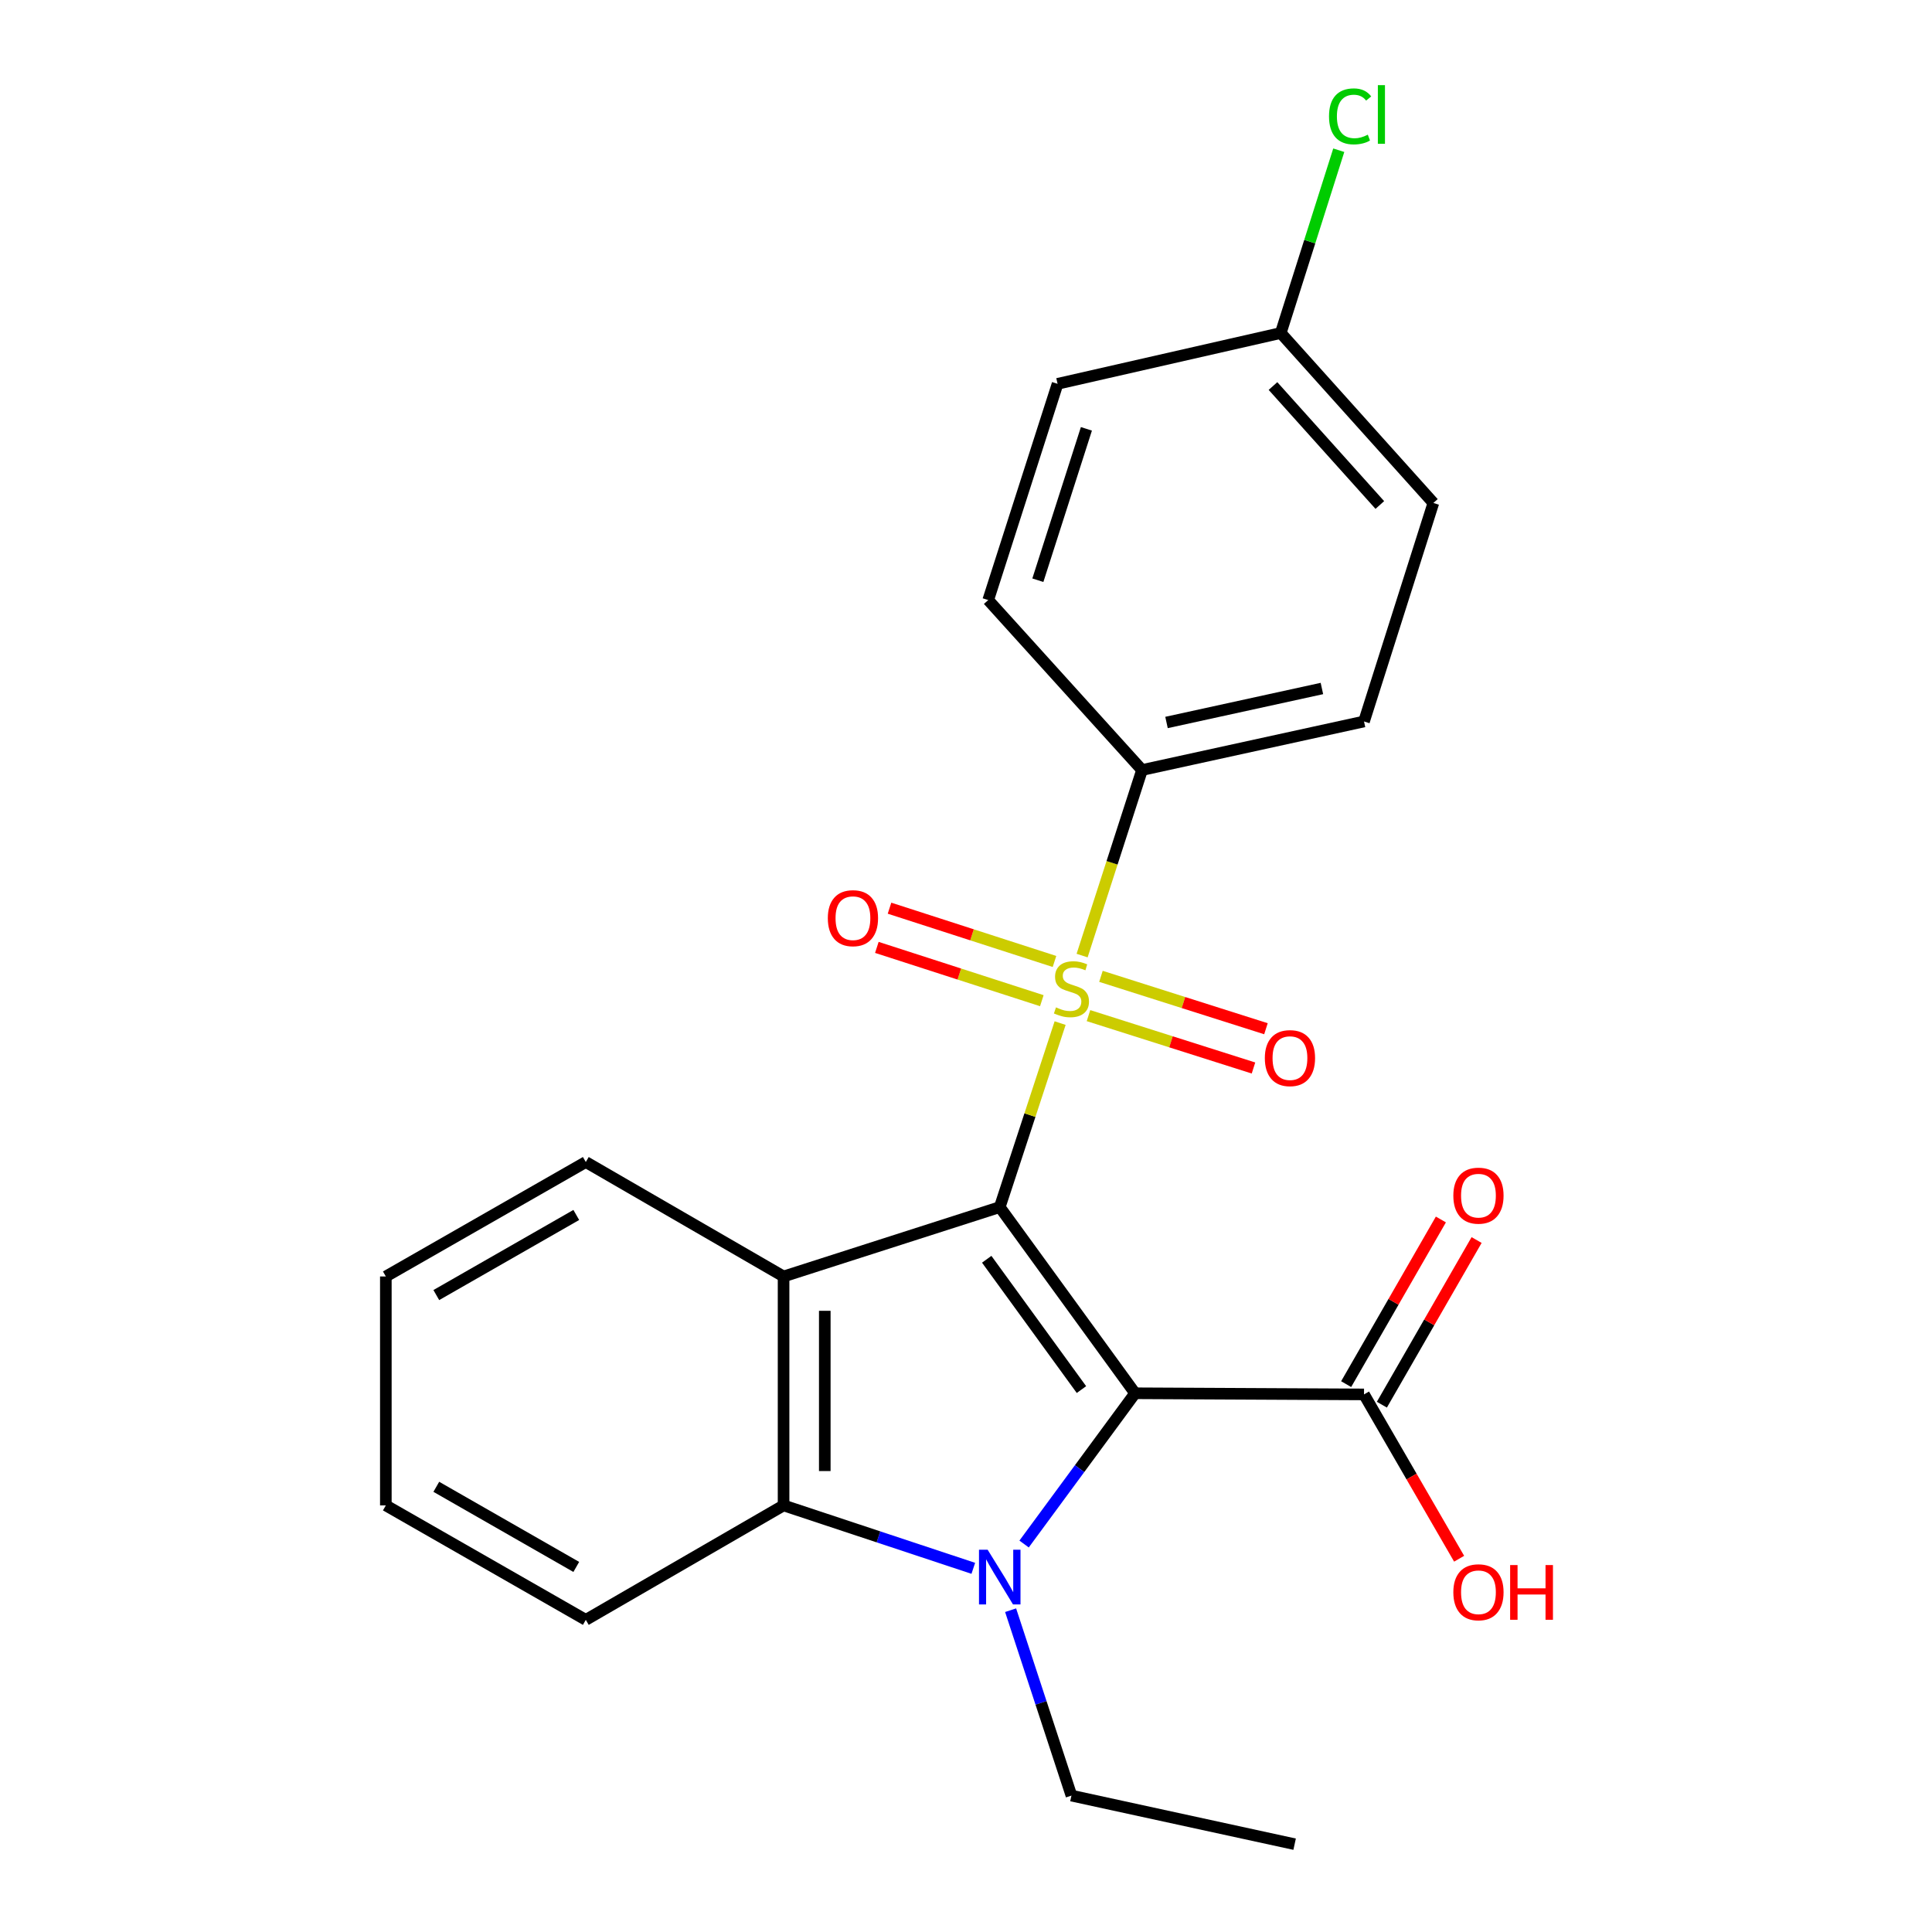 <?xml version='1.0' encoding='iso-8859-1'?>
<svg version='1.1' baseProfile='full'
              xmlns='http://www.w3.org/2000/svg'
                      xmlns:rdkit='http://www.rdkit.org/xml'
                      xmlns:xlink='http://www.w3.org/1999/xlink'
                  xml:space='preserve'
width='1000px' height='1000px' viewBox='0 0 1000 1000'>
<!-- END OF HEADER -->
<rect style='opacity:1.0;fill:#FFFFFF;stroke:none' width='1000' height='1000' x='0' y='0'> </rect>
<path class='bond-0' d='M 517.467,624.797 L 587.519,721.154' style='fill:none;fill-rule:evenodd;stroke:#000000;stroke-width:6px;stroke-linecap:butt;stroke-linejoin:miter;stroke-opacity:1' />
<path class='bond-0' d='M 510.724,651.792 L 559.76,719.242' style='fill:none;fill-rule:evenodd;stroke:#000000;stroke-width:6px;stroke-linecap:butt;stroke-linejoin:miter;stroke-opacity:1' />
<path class='bond-1' d='M 517.467,624.797 L 533.093,577.175' style='fill:none;fill-rule:evenodd;stroke:#000000;stroke-width:6px;stroke-linecap:butt;stroke-linejoin:miter;stroke-opacity:1' />
<path class='bond-1' d='M 533.093,577.175 L 548.719,529.553' style='fill:none;fill-rule:evenodd;stroke:#CCCC00;stroke-width:6px;stroke-linecap:butt;stroke-linejoin:miter;stroke-opacity:1' />
<path class='bond-3' d='M 517.467,624.797 L 405.576,660.7' style='fill:none;fill-rule:evenodd;stroke:#000000;stroke-width:6px;stroke-linecap:butt;stroke-linejoin:miter;stroke-opacity:1' />
<path class='bond-2' d='M 587.519,721.154 L 558.793,760.171' style='fill:none;fill-rule:evenodd;stroke:#000000;stroke-width:6px;stroke-linecap:butt;stroke-linejoin:miter;stroke-opacity:1' />
<path class='bond-2' d='M 558.793,760.171 L 530.067,799.188' style='fill:none;fill-rule:evenodd;stroke:#0000FF;stroke-width:6px;stroke-linecap:butt;stroke-linejoin:miter;stroke-opacity:1' />
<path class='bond-5' d='M 587.519,721.154 L 706.01,721.746' style='fill:none;fill-rule:evenodd;stroke:#000000;stroke-width:6px;stroke-linecap:butt;stroke-linejoin:miter;stroke-opacity:1' />
<path class='bond-6' d='M 560.097,494.605 L 575.603,446.584' style='fill:none;fill-rule:evenodd;stroke:#CCCC00;stroke-width:6px;stroke-linecap:butt;stroke-linejoin:miter;stroke-opacity:1' />
<path class='bond-6' d='M 575.603,446.584 L 591.109,398.562' style='fill:none;fill-rule:evenodd;stroke:#000000;stroke-width:6px;stroke-linecap:butt;stroke-linejoin:miter;stroke-opacity:1' />
<path class='bond-7' d='M 545.805,497.657 L 503.108,483.866' style='fill:none;fill-rule:evenodd;stroke:#CCCC00;stroke-width:6px;stroke-linecap:butt;stroke-linejoin:miter;stroke-opacity:1' />
<path class='bond-7' d='M 503.108,483.866 L 460.411,470.075' style='fill:none;fill-rule:evenodd;stroke:#FF0000;stroke-width:6px;stroke-linecap:butt;stroke-linejoin:miter;stroke-opacity:1' />
<path class='bond-7' d='M 539.249,517.953 L 496.553,504.162' style='fill:none;fill-rule:evenodd;stroke:#CCCC00;stroke-width:6px;stroke-linecap:butt;stroke-linejoin:miter;stroke-opacity:1' />
<path class='bond-7' d='M 496.553,504.162 L 453.856,490.371' style='fill:none;fill-rule:evenodd;stroke:#FF0000;stroke-width:6px;stroke-linecap:butt;stroke-linejoin:miter;stroke-opacity:1' />
<path class='bond-8' d='M 563.398,525.686 L 606.1,539.241' style='fill:none;fill-rule:evenodd;stroke:#CCCC00;stroke-width:6px;stroke-linecap:butt;stroke-linejoin:miter;stroke-opacity:1' />
<path class='bond-8' d='M 606.1,539.241 L 648.801,552.796' style='fill:none;fill-rule:evenodd;stroke:#FF0000;stroke-width:6px;stroke-linecap:butt;stroke-linejoin:miter;stroke-opacity:1' />
<path class='bond-8' d='M 569.852,505.357 L 612.553,518.912' style='fill:none;fill-rule:evenodd;stroke:#CCCC00;stroke-width:6px;stroke-linecap:butt;stroke-linejoin:miter;stroke-opacity:1' />
<path class='bond-8' d='M 612.553,518.912 L 655.254,532.468' style='fill:none;fill-rule:evenodd;stroke:#FF0000;stroke-width:6px;stroke-linecap:butt;stroke-linejoin:miter;stroke-opacity:1' />
<path class='bond-12' d='M 523.09,833.438 L 538.834,881.42' style='fill:none;fill-rule:evenodd;stroke:#0000FF;stroke-width:6px;stroke-linecap:butt;stroke-linejoin:miter;stroke-opacity:1' />
<path class='bond-12' d='M 538.834,881.42 L 554.578,929.402' style='fill:none;fill-rule:evenodd;stroke:#000000;stroke-width:6px;stroke-linecap:butt;stroke-linejoin:miter;stroke-opacity:1' />
<path class='bond-23' d='M 503.78,811.762 L 454.678,795.477' style='fill:none;fill-rule:evenodd;stroke:#0000FF;stroke-width:6px;stroke-linecap:butt;stroke-linejoin:miter;stroke-opacity:1' />
<path class='bond-23' d='M 454.678,795.477 L 405.576,779.191' style='fill:none;fill-rule:evenodd;stroke:#000000;stroke-width:6px;stroke-linecap:butt;stroke-linejoin:miter;stroke-opacity:1' />
<path class='bond-4' d='M 405.576,660.7 L 405.576,779.191' style='fill:none;fill-rule:evenodd;stroke:#000000;stroke-width:6px;stroke-linecap:butt;stroke-linejoin:miter;stroke-opacity:1' />
<path class='bond-4' d='M 426.904,678.473 L 426.904,761.417' style='fill:none;fill-rule:evenodd;stroke:#000000;stroke-width:6px;stroke-linecap:butt;stroke-linejoin:miter;stroke-opacity:1' />
<path class='bond-14' d='M 405.576,660.7 L 303.212,601.466' style='fill:none;fill-rule:evenodd;stroke:#000000;stroke-width:6px;stroke-linecap:butt;stroke-linejoin:miter;stroke-opacity:1' />
<path class='bond-19' d='M 405.576,779.191 L 303.212,838.436' style='fill:none;fill-rule:evenodd;stroke:#000000;stroke-width:6px;stroke-linecap:butt;stroke-linejoin:miter;stroke-opacity:1' />
<path class='bond-9' d='M 715.253,727.064 L 739.77,684.451' style='fill:none;fill-rule:evenodd;stroke:#000000;stroke-width:6px;stroke-linecap:butt;stroke-linejoin:miter;stroke-opacity:1' />
<path class='bond-9' d='M 739.77,684.451 L 764.287,641.837' style='fill:none;fill-rule:evenodd;stroke:#FF0000;stroke-width:6px;stroke-linecap:butt;stroke-linejoin:miter;stroke-opacity:1' />
<path class='bond-9' d='M 696.766,716.428 L 721.283,673.815' style='fill:none;fill-rule:evenodd;stroke:#000000;stroke-width:6px;stroke-linecap:butt;stroke-linejoin:miter;stroke-opacity:1' />
<path class='bond-9' d='M 721.283,673.815 L 745.8,631.201' style='fill:none;fill-rule:evenodd;stroke:#FF0000;stroke-width:6px;stroke-linecap:butt;stroke-linejoin:miter;stroke-opacity:1' />
<path class='bond-13' d='M 706.01,721.746 L 730.627,764.273' style='fill:none;fill-rule:evenodd;stroke:#000000;stroke-width:6px;stroke-linecap:butt;stroke-linejoin:miter;stroke-opacity:1' />
<path class='bond-13' d='M 730.627,764.273 L 755.243,806.799' style='fill:none;fill-rule:evenodd;stroke:#FF0000;stroke-width:6px;stroke-linecap:butt;stroke-linejoin:miter;stroke-opacity:1' />
<path class='bond-10' d='M 591.109,398.562 L 706.01,373.43' style='fill:none;fill-rule:evenodd;stroke:#000000;stroke-width:6px;stroke-linecap:butt;stroke-linejoin:miter;stroke-opacity:1' />
<path class='bond-10' d='M 603.787,373.957 L 684.217,356.364' style='fill:none;fill-rule:evenodd;stroke:#000000;stroke-width:6px;stroke-linecap:butt;stroke-linejoin:miter;stroke-opacity:1' />
<path class='bond-11' d='M 591.109,398.562 L 511.495,310.594' style='fill:none;fill-rule:evenodd;stroke:#000000;stroke-width:6px;stroke-linecap:butt;stroke-linejoin:miter;stroke-opacity:1' />
<path class='bond-16' d='M 706.01,373.43 L 741.913,260.331' style='fill:none;fill-rule:evenodd;stroke:#000000;stroke-width:6px;stroke-linecap:butt;stroke-linejoin:miter;stroke-opacity:1' />
<path class='bond-17' d='M 511.495,310.594 L 547.398,198.668' style='fill:none;fill-rule:evenodd;stroke:#000000;stroke-width:6px;stroke-linecap:butt;stroke-linejoin:miter;stroke-opacity:1' />
<path class='bond-17' d='M 537.19,300.32 L 562.322,221.971' style='fill:none;fill-rule:evenodd;stroke:#000000;stroke-width:6px;stroke-linecap:butt;stroke-linejoin:miter;stroke-opacity:1' />
<path class='bond-20' d='M 554.578,929.402 L 670.095,954.545' style='fill:none;fill-rule:evenodd;stroke:#000000;stroke-width:6px;stroke-linecap:butt;stroke-linejoin:miter;stroke-opacity:1' />
<path class='bond-21' d='M 303.212,601.466 L 199.71,660.7' style='fill:none;fill-rule:evenodd;stroke:#000000;stroke-width:6px;stroke-linecap:butt;stroke-linejoin:miter;stroke-opacity:1' />
<path class='bond-21' d='M 298.28,628.862 L 225.829,670.326' style='fill:none;fill-rule:evenodd;stroke:#000000;stroke-width:6px;stroke-linecap:butt;stroke-linejoin:miter;stroke-opacity:1' />
<path class='bond-15' d='M 662.915,172.363 L 547.398,198.668' style='fill:none;fill-rule:evenodd;stroke:#000000;stroke-width:6px;stroke-linecap:butt;stroke-linejoin:miter;stroke-opacity:1' />
<path class='bond-18' d='M 662.915,172.363 L 677.929,125.061' style='fill:none;fill-rule:evenodd;stroke:#000000;stroke-width:6px;stroke-linecap:butt;stroke-linejoin:miter;stroke-opacity:1' />
<path class='bond-18' d='M 677.929,125.061 L 692.943,77.758' style='fill:none;fill-rule:evenodd;stroke:#00CC00;stroke-width:6px;stroke-linecap:butt;stroke-linejoin:miter;stroke-opacity:1' />
<path class='bond-25' d='M 662.915,172.363 L 741.913,260.331' style='fill:none;fill-rule:evenodd;stroke:#000000;stroke-width:6px;stroke-linecap:butt;stroke-linejoin:miter;stroke-opacity:1' />
<path class='bond-25' d='M 658.896,199.809 L 714.194,261.386' style='fill:none;fill-rule:evenodd;stroke:#000000;stroke-width:6px;stroke-linecap:butt;stroke-linejoin:miter;stroke-opacity:1' />
<path class='bond-24' d='M 303.212,838.436 L 199.71,779.191' style='fill:none;fill-rule:evenodd;stroke:#000000;stroke-width:6px;stroke-linecap:butt;stroke-linejoin:miter;stroke-opacity:1' />
<path class='bond-24' d='M 298.282,811.039 L 225.831,769.567' style='fill:none;fill-rule:evenodd;stroke:#000000;stroke-width:6px;stroke-linecap:butt;stroke-linejoin:miter;stroke-opacity:1' />
<path class='bond-22' d='M 199.71,660.7 L 199.71,779.191' style='fill:none;fill-rule:evenodd;stroke:#000000;stroke-width:6px;stroke-linecap:butt;stroke-linejoin:miter;stroke-opacity:1' />
<path  class='atom-2' d='M 546.578 521.417
Q 546.898 521.537, 548.218 522.097
Q 549.538 522.657, 550.978 523.017
Q 552.458 523.337, 553.898 523.337
Q 556.578 523.337, 558.138 522.057
Q 559.698 520.737, 559.698 518.457
Q 559.698 516.897, 558.898 515.937
Q 558.138 514.977, 556.938 514.457
Q 555.738 513.937, 553.738 513.337
Q 551.218 512.577, 549.698 511.857
Q 548.218 511.137, 547.138 509.617
Q 546.098 508.097, 546.098 505.537
Q 546.098 501.977, 548.498 499.777
Q 550.938 497.577, 555.738 497.577
Q 559.018 497.577, 562.738 499.137
L 561.818 502.217
Q 558.418 500.817, 555.858 500.817
Q 553.098 500.817, 551.578 501.977
Q 550.058 503.097, 550.098 505.057
Q 550.098 506.577, 550.858 507.497
Q 551.658 508.417, 552.778 508.937
Q 553.938 509.457, 555.858 510.057
Q 558.418 510.857, 559.938 511.657
Q 561.458 512.457, 562.538 514.097
Q 563.658 515.697, 563.658 518.457
Q 563.658 522.377, 561.018 524.497
Q 558.418 526.577, 554.058 526.577
Q 551.538 526.577, 549.618 526.017
Q 547.738 525.497, 545.498 524.577
L 546.578 521.417
' fill='#CCCC00'/>
<path  class='atom-3' d='M 511.207 802.142
L 520.487 817.142
Q 521.407 818.622, 522.887 821.302
Q 524.367 823.982, 524.447 824.142
L 524.447 802.142
L 528.207 802.142
L 528.207 830.462
L 524.327 830.462
L 514.367 814.062
Q 513.207 812.142, 511.967 809.942
Q 510.767 807.742, 510.407 807.062
L 510.407 830.462
L 506.727 830.462
L 506.727 802.142
L 511.207 802.142
' fill='#0000FF'/>
<path  class='atom-8' d='M 428.479 475.247
Q 428.479 468.447, 431.839 464.647
Q 435.199 460.847, 441.479 460.847
Q 447.759 460.847, 451.119 464.647
Q 454.479 468.447, 454.479 475.247
Q 454.479 482.127, 451.079 486.047
Q 447.679 489.927, 441.479 489.927
Q 435.239 489.927, 431.839 486.047
Q 428.479 482.167, 428.479 475.247
M 441.479 486.727
Q 445.799 486.727, 448.119 483.847
Q 450.479 480.927, 450.479 475.247
Q 450.479 469.687, 448.119 466.887
Q 445.799 464.047, 441.479 464.047
Q 437.159 464.047, 434.799 466.847
Q 432.479 469.647, 432.479 475.247
Q 432.479 480.967, 434.799 483.847
Q 437.159 486.727, 441.479 486.727
' fill='#FF0000'/>
<path  class='atom-9' d='M 654.678 547.68
Q 654.678 540.88, 658.038 537.08
Q 661.398 533.28, 667.678 533.28
Q 673.958 533.28, 677.318 537.08
Q 680.678 540.88, 680.678 547.68
Q 680.678 554.56, 677.278 558.48
Q 673.878 562.36, 667.678 562.36
Q 661.438 562.36, 658.038 558.48
Q 654.678 554.6, 654.678 547.68
M 667.678 559.16
Q 671.998 559.16, 674.318 556.28
Q 676.678 553.36, 676.678 547.68
Q 676.678 542.12, 674.318 539.32
Q 671.998 536.48, 667.678 536.48
Q 663.358 536.48, 660.998 539.28
Q 658.678 542.08, 658.678 547.68
Q 658.678 553.4, 660.998 556.28
Q 663.358 559.16, 667.678 559.16
' fill='#FF0000'/>
<path  class='atom-10' d='M 752.244 618.869
Q 752.244 612.069, 755.604 608.269
Q 758.964 604.469, 765.244 604.469
Q 771.524 604.469, 774.884 608.269
Q 778.244 612.069, 778.244 618.869
Q 778.244 625.749, 774.844 629.669
Q 771.444 633.549, 765.244 633.549
Q 759.004 633.549, 755.604 629.669
Q 752.244 625.789, 752.244 618.869
M 765.244 630.349
Q 769.564 630.349, 771.884 627.469
Q 774.244 624.549, 774.244 618.869
Q 774.244 613.309, 771.884 610.509
Q 769.564 607.669, 765.244 607.669
Q 760.924 607.669, 758.564 610.469
Q 756.244 613.269, 756.244 618.869
Q 756.244 624.589, 758.564 627.469
Q 760.924 630.349, 765.244 630.349
' fill='#FF0000'/>
<path  class='atom-14' d='M 752.244 824.155
Q 752.244 817.355, 755.604 813.555
Q 758.964 809.755, 765.244 809.755
Q 771.524 809.755, 774.884 813.555
Q 778.244 817.355, 778.244 824.155
Q 778.244 831.035, 774.844 834.955
Q 771.444 838.835, 765.244 838.835
Q 759.004 838.835, 755.604 834.955
Q 752.244 831.075, 752.244 824.155
M 765.244 835.635
Q 769.564 835.635, 771.884 832.755
Q 774.244 829.835, 774.244 824.155
Q 774.244 818.595, 771.884 815.795
Q 769.564 812.955, 765.244 812.955
Q 760.924 812.955, 758.564 815.755
Q 756.244 818.555, 756.244 824.155
Q 756.244 829.875, 758.564 832.755
Q 760.924 835.635, 765.244 835.635
' fill='#FF0000'/>
<path  class='atom-14' d='M 781.644 810.075
L 785.484 810.075
L 785.484 822.115
L 799.964 822.115
L 799.964 810.075
L 803.804 810.075
L 803.804 838.395
L 799.964 838.395
L 799.964 825.315
L 785.484 825.315
L 785.484 838.395
L 781.644 838.395
L 781.644 810.075
' fill='#FF0000'/>
<path  class='atom-19' d='M 687.898 60.231
Q 687.898 53.191, 691.178 49.511
Q 694.498 45.791, 700.778 45.791
Q 706.618 45.791, 709.738 49.911
L 707.098 52.071
Q 704.818 49.071, 700.778 49.071
Q 696.498 49.071, 694.218 51.951
Q 691.978 54.791, 691.978 60.231
Q 691.978 65.831, 694.298 68.711
Q 696.658 71.591, 701.218 71.591
Q 704.338 71.591, 707.978 69.711
L 709.098 72.711
Q 707.618 73.671, 705.378 74.231
Q 703.138 74.791, 700.658 74.791
Q 694.498 74.791, 691.178 71.031
Q 687.898 67.271, 687.898 60.231
' fill='#00CC00'/>
<path  class='atom-19' d='M 713.178 44.071
L 716.858 44.071
L 716.858 74.431
L 713.178 74.431
L 713.178 44.071
' fill='#00CC00'/>
</svg>
